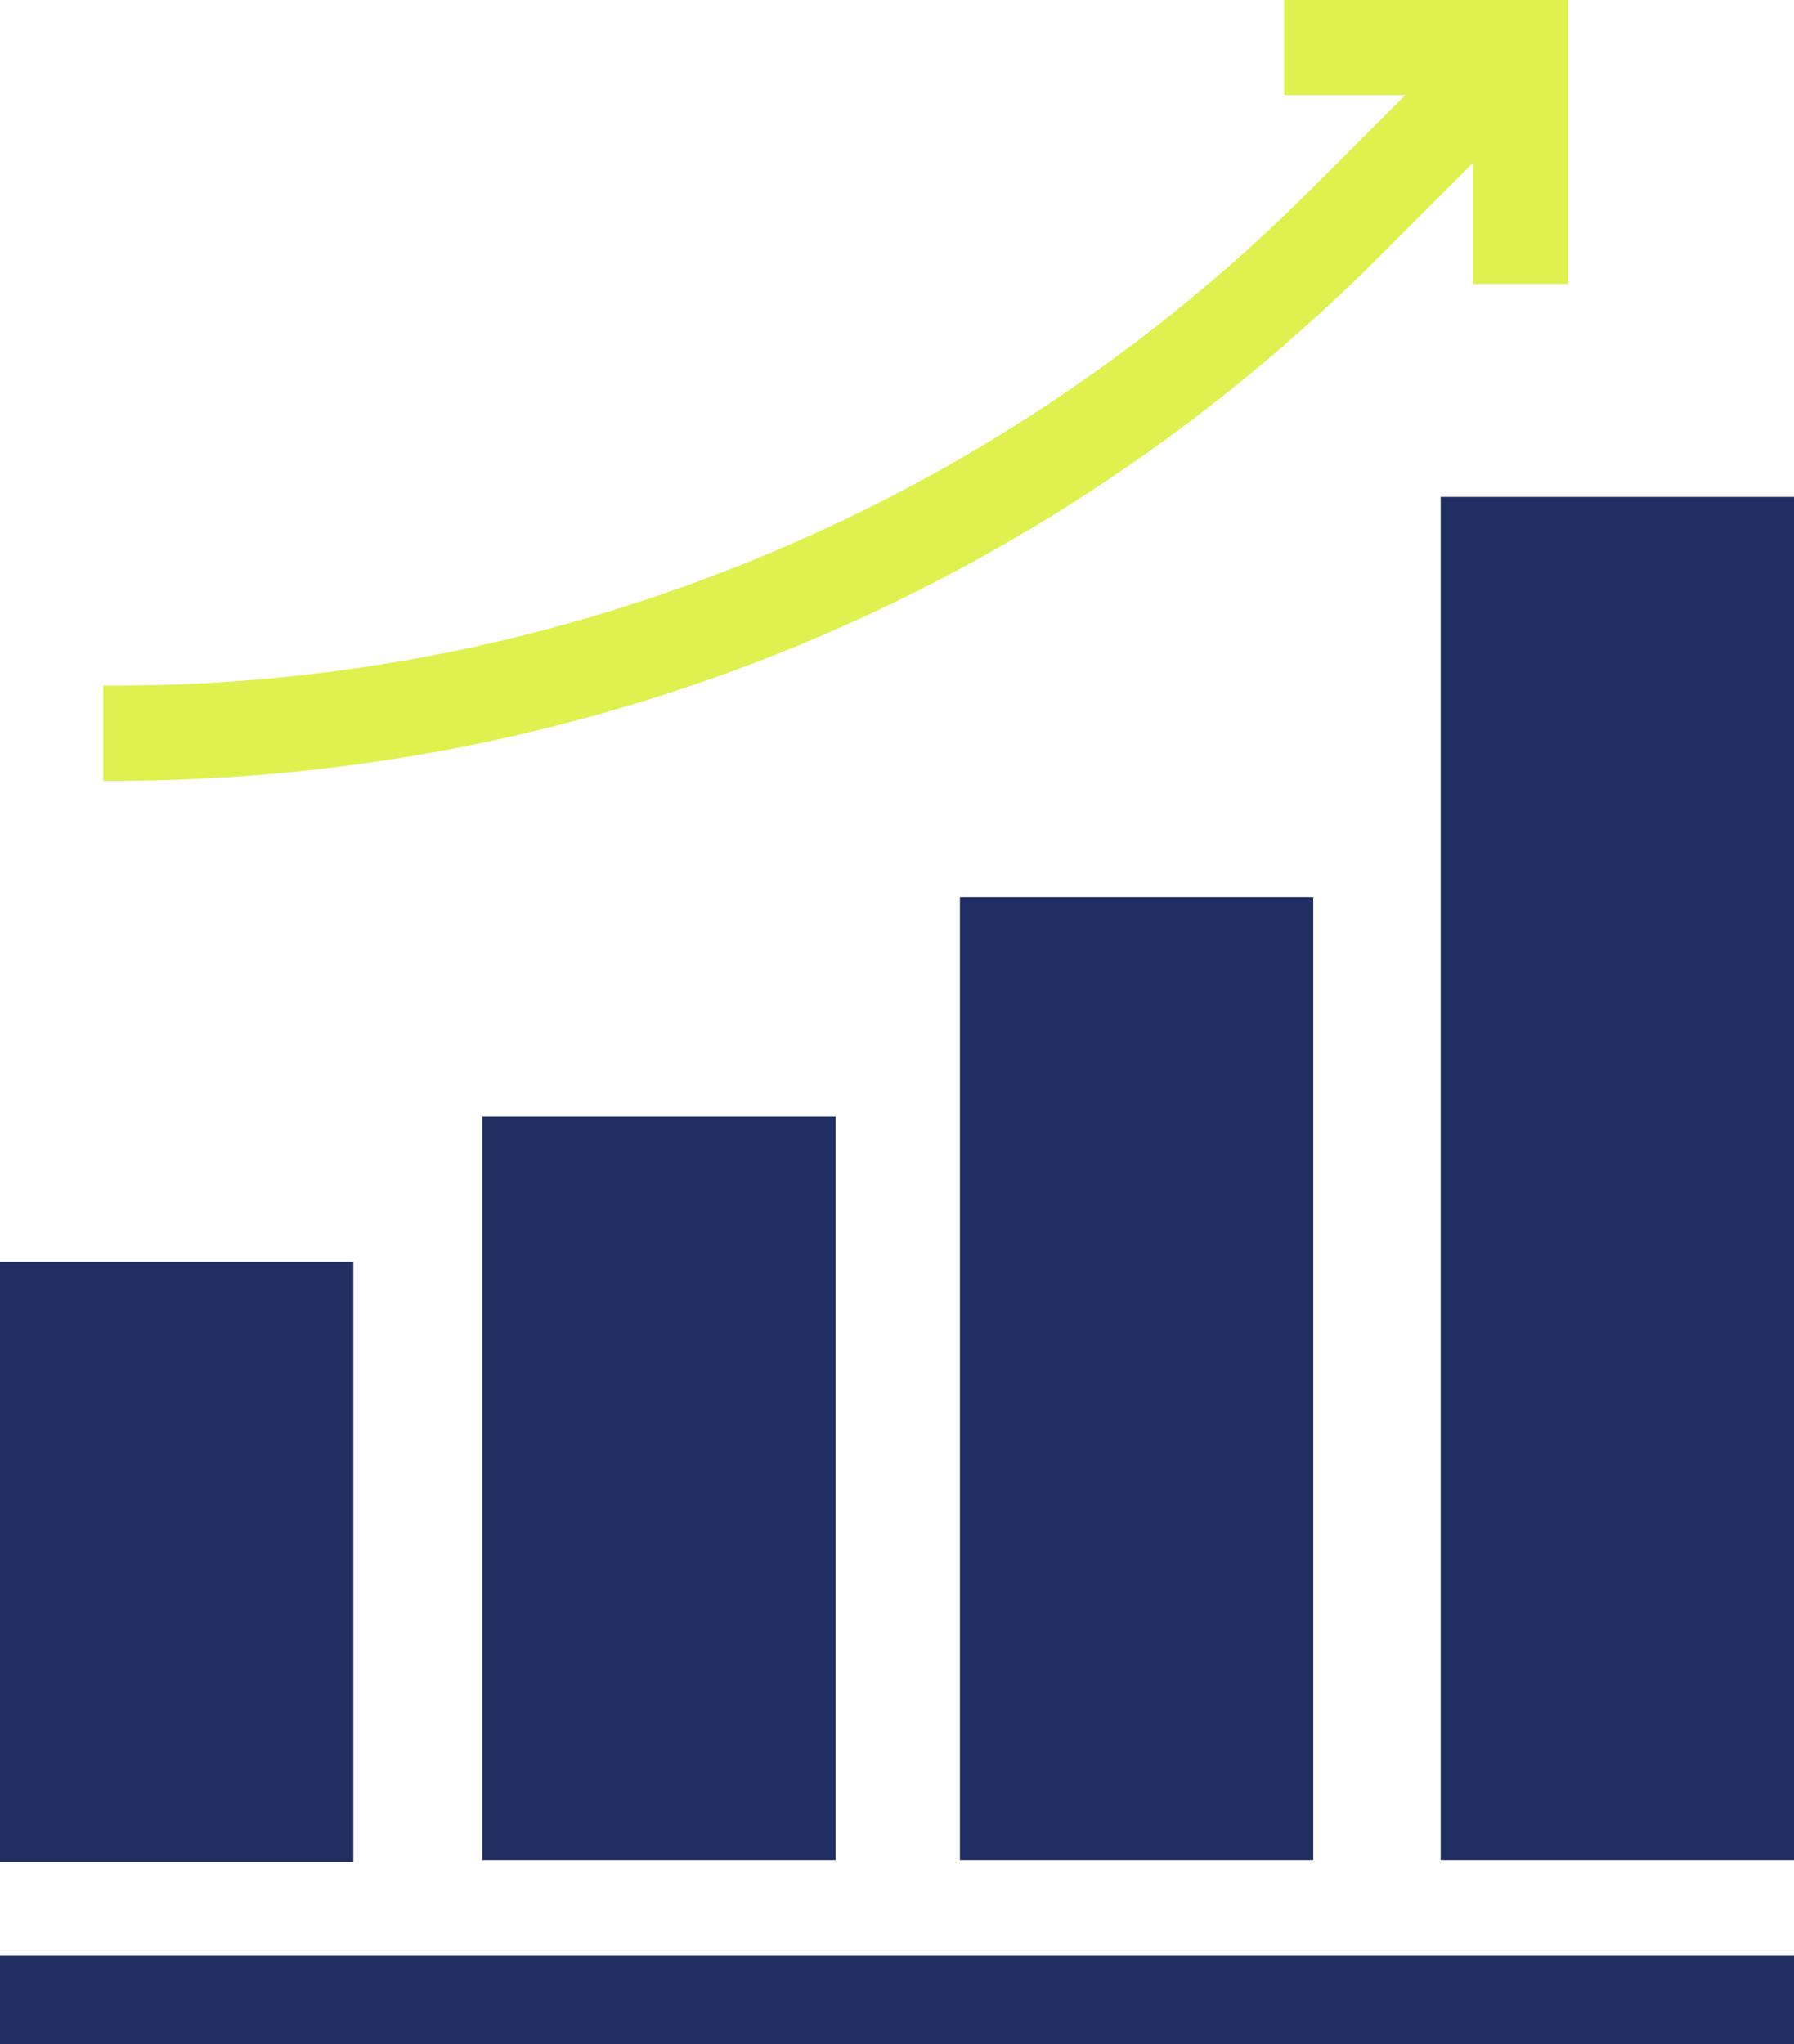 <svg width="395" height="450" viewBox="0 0 395 450" fill="none" xmlns="http://www.w3.org/2000/svg">
<path d="M175.832 142.068C223.786 122.178 266.767 93.41 303.709 56.472L324.312 35.872V62.51H345.27V0H282.752V20.955H309.393L288.79 41.555C253.979 76.362 213.129 103.71 167.662 122.534C122.194 141.358 74.24 150.947 24.865 150.947H22.734V171.902H24.865C76.727 171.902 127.522 161.957 175.832 142.068Z" fill="#DEF14E"/>
<path d="M77.792 277.743H0V409.866H77.792V277.743Z" fill="#212E61"/>
<path d="M184.002 245.777H106.209V409.511H184.002V245.777Z" fill="#212E61"/>
<path d="M289.146 197.475H211.353V409.511H289.146V197.475Z" fill="#212E61"/>
<path d="M395 109.393H317.208V409.511H395V109.393Z" fill="#212E61"/>
<path d="M395 430.466H0V450H395V430.466Z" fill="#212E61"/>
</svg>
